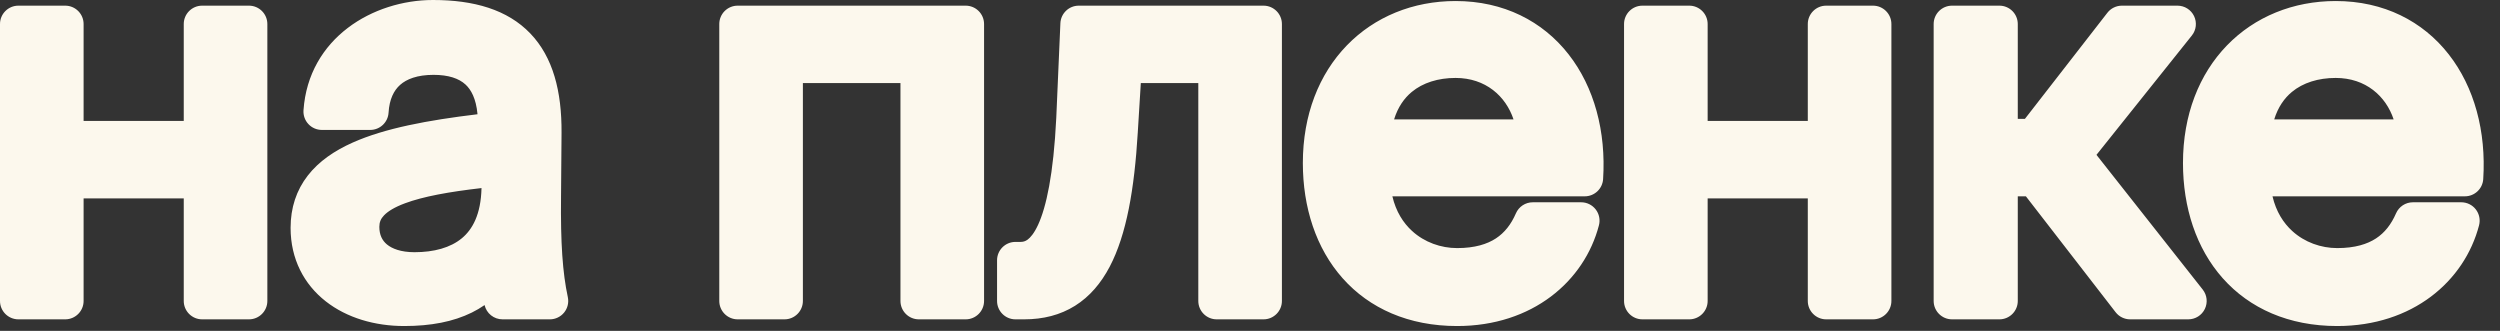 <?xml version="1.0" encoding="UTF-8"?> <svg xmlns="http://www.w3.org/2000/svg" width="136" height="18" viewBox="0 0 136 18" fill="none"><rect x="0" y="0" width="136" height="18" fill="#333333" stroke="none"/><path fill-rule="evenodd" clip-rule="evenodd" d="M26.361 16.596C26.145 16.745 25.915 16.881 25.668 17.003C24.655 17.503 23.435 17.736 21.988 17.736C20.4 17.736 18.874 17.297 17.72 16.392C16.543 15.469 15.808 14.097 15.808 12.396C15.808 11.302 16.124 10.348 16.744 9.55C17.352 8.768 18.204 8.194 19.186 7.756C20.929 6.977 23.283 6.539 25.977 6.215C25.897 5.348 25.62 4.872 25.326 4.6C24.964 4.265 24.397 4.072 23.584 4.072C22.69 4.072 22.118 4.306 21.769 4.615C21.427 4.918 21.182 5.395 21.138 6.128C21.107 6.656 20.669 7.068 20.14 7.068H17.508C17.231 7.068 16.966 6.953 16.777 6.75C16.588 6.548 16.491 6.276 16.51 5.999C16.782 2.062 20.301 0 23.556 0C25.779 0 27.603 0.521 28.849 1.82C30.087 3.111 30.563 4.974 30.548 7.223L30.548 7.224L30.52 10.699C30.492 13.223 30.605 14.843 30.889 16.161C30.953 16.457 30.88 16.765 30.69 17C30.5 17.235 30.214 17.372 29.912 17.372H27.336C26.867 17.372 26.465 17.047 26.361 16.596ZM26.194 10.231C24.413 10.436 23.016 10.691 22.033 11.058C21.45 11.275 21.093 11.504 20.89 11.717C20.713 11.902 20.636 12.09 20.636 12.34C20.636 12.779 20.793 13.084 21.049 13.297C21.324 13.525 21.803 13.72 22.548 13.72C23.606 13.72 24.506 13.475 25.126 12.96C25.691 12.491 26.162 11.682 26.194 10.231ZM135.088 9.744C135.054 10.271 134.617 10.68 134.09 10.68H123.624C123.819 11.512 124.217 12.129 124.698 12.567C125.373 13.184 126.268 13.496 127.146 13.496C128.113 13.496 128.781 13.28 129.255 12.97C129.728 12.66 130.083 12.207 130.344 11.606C130.503 11.241 130.863 11.004 131.262 11.004H133.894C134.203 11.004 134.496 11.148 134.685 11.393C134.874 11.638 134.939 11.957 134.861 12.257C134.069 15.294 131.247 17.736 127.146 17.736C124.51 17.736 122.379 16.781 120.917 15.136C119.469 13.506 118.754 11.285 118.754 8.868C118.754 6.246 119.632 4.034 121.146 2.471C122.66 0.908 124.752 0.056 127.062 0.056C129.674 0.056 131.801 1.153 133.211 2.957C134.607 4.742 135.254 7.153 135.088 9.744ZM130.214 6.496C129.795 5.235 128.7 4.24 127.062 4.24C126.116 4.24 125.283 4.5 124.677 5.003C124.274 5.338 123.927 5.817 123.717 6.496H130.214ZM115.089 16.984C115.278 17.229 115.57 17.372 115.879 17.372H119.043C119.427 17.372 119.776 17.153 119.943 16.808C120.11 16.464 120.066 16.054 119.829 15.753L114.048 8.424L119.237 1.932C119.477 1.632 119.523 1.221 119.357 0.875C119.19 0.528 118.84 0.308 118.455 0.308H115.431C115.123 0.308 114.831 0.451 114.642 0.694L110.154 6.468H109.767V1.308C109.767 0.756 109.32 0.308 108.767 0.308H106.191C105.639 0.308 105.191 0.756 105.191 1.308V16.372C105.191 16.924 105.639 17.372 106.191 17.372H108.767C109.32 17.372 109.767 16.924 109.767 16.372V10.68H110.209L115.089 16.984ZM102.892 16.372C102.892 16.924 102.444 17.372 101.892 17.372H99.344C98.791 17.372 98.344 16.924 98.344 16.372V10.792H92.896V16.372C92.896 16.924 92.448 17.372 91.896 17.372H89.348C88.795 17.372 88.348 16.924 88.348 16.372V1.308C88.348 0.756 88.795 0.308 89.348 0.308H91.896C92.448 0.308 92.896 0.756 92.896 1.308V6.58H98.344V1.308C98.344 0.756 98.791 0.308 99.344 0.308H101.892C102.444 0.308 102.892 0.756 102.892 1.308V16.372ZM86.211 10.68C86.738 10.68 87.175 10.271 87.209 9.744C87.375 7.153 86.728 4.742 85.332 2.957C83.922 1.153 81.795 0.056 79.183 0.056C76.873 0.056 74.781 0.908 73.267 2.471C71.753 4.034 70.875 6.246 70.875 8.868C70.875 11.285 71.59 13.506 73.038 15.136C74.5 16.781 76.631 17.736 79.267 17.736C83.368 17.736 86.19 15.294 86.982 12.257C87.061 11.957 86.996 11.638 86.806 11.393C86.617 11.148 86.325 11.004 86.015 11.004H83.383C82.984 11.004 82.624 11.241 82.465 11.606C82.205 12.207 81.849 12.66 81.376 12.97C80.902 13.28 80.234 13.496 79.267 13.496C78.389 13.496 77.495 13.184 76.819 12.567C76.338 12.129 75.94 11.512 75.745 10.68H86.211ZM79.183 4.24C80.821 4.24 81.916 5.235 82.336 6.496H75.838C76.048 5.817 76.395 5.338 76.798 5.003C77.404 4.5 78.238 4.24 79.183 4.24ZM68.736 0.308C69.288 0.308 69.736 0.756 69.736 1.308V16.372C69.736 16.924 69.288 17.372 68.736 17.372H66.188C65.636 17.372 65.188 16.924 65.188 16.372V4.52H62.06L61.894 7.22C61.711 10.28 61.284 12.766 60.367 14.51C59.898 15.401 59.284 16.132 58.481 16.635C57.675 17.139 56.746 17.372 55.716 17.372H55.24C54.688 17.372 54.24 16.924 54.24 16.372V14.16C54.24 13.608 54.688 13.16 55.24 13.16H55.52C55.66 13.16 55.779 13.127 55.906 13.033C56.048 12.927 56.253 12.704 56.471 12.232C56.916 11.268 57.309 9.501 57.461 6.414L57.461 6.411L57.685 1.265C57.708 0.73 58.149 0.308 58.684 0.308H68.736ZM53.533 1.308C53.533 0.756 53.085 0.308 52.533 0.308H40.129C39.577 0.308 39.129 0.756 39.129 1.308V16.372C39.129 16.924 39.577 17.372 40.129 17.372H42.677C43.229 17.372 43.677 16.924 43.677 16.372V4.52H48.985V16.372C48.985 16.924 49.433 17.372 49.985 17.372H52.533C53.085 17.372 53.533 16.924 53.533 16.372V1.308ZM13.544 17.372C14.096 17.372 14.544 16.924 14.544 16.372V1.308C14.544 0.756 14.096 0.308 13.544 0.308H10.996C10.444 0.308 9.996 0.756 9.996 1.308V6.58H4.548V1.308C4.548 0.756 4.1 0.308 3.548 0.308H1C0.448 0.308 0 0.756 0 1.308V16.372C0 16.924 0.448 17.372 1 17.372H3.548C4.1 17.372 4.548 16.924 4.548 16.372V10.792H9.996V16.372C9.996 16.924 10.444 17.372 10.996 17.372H13.544Z" fill="#FCF8ED"></path></svg> 